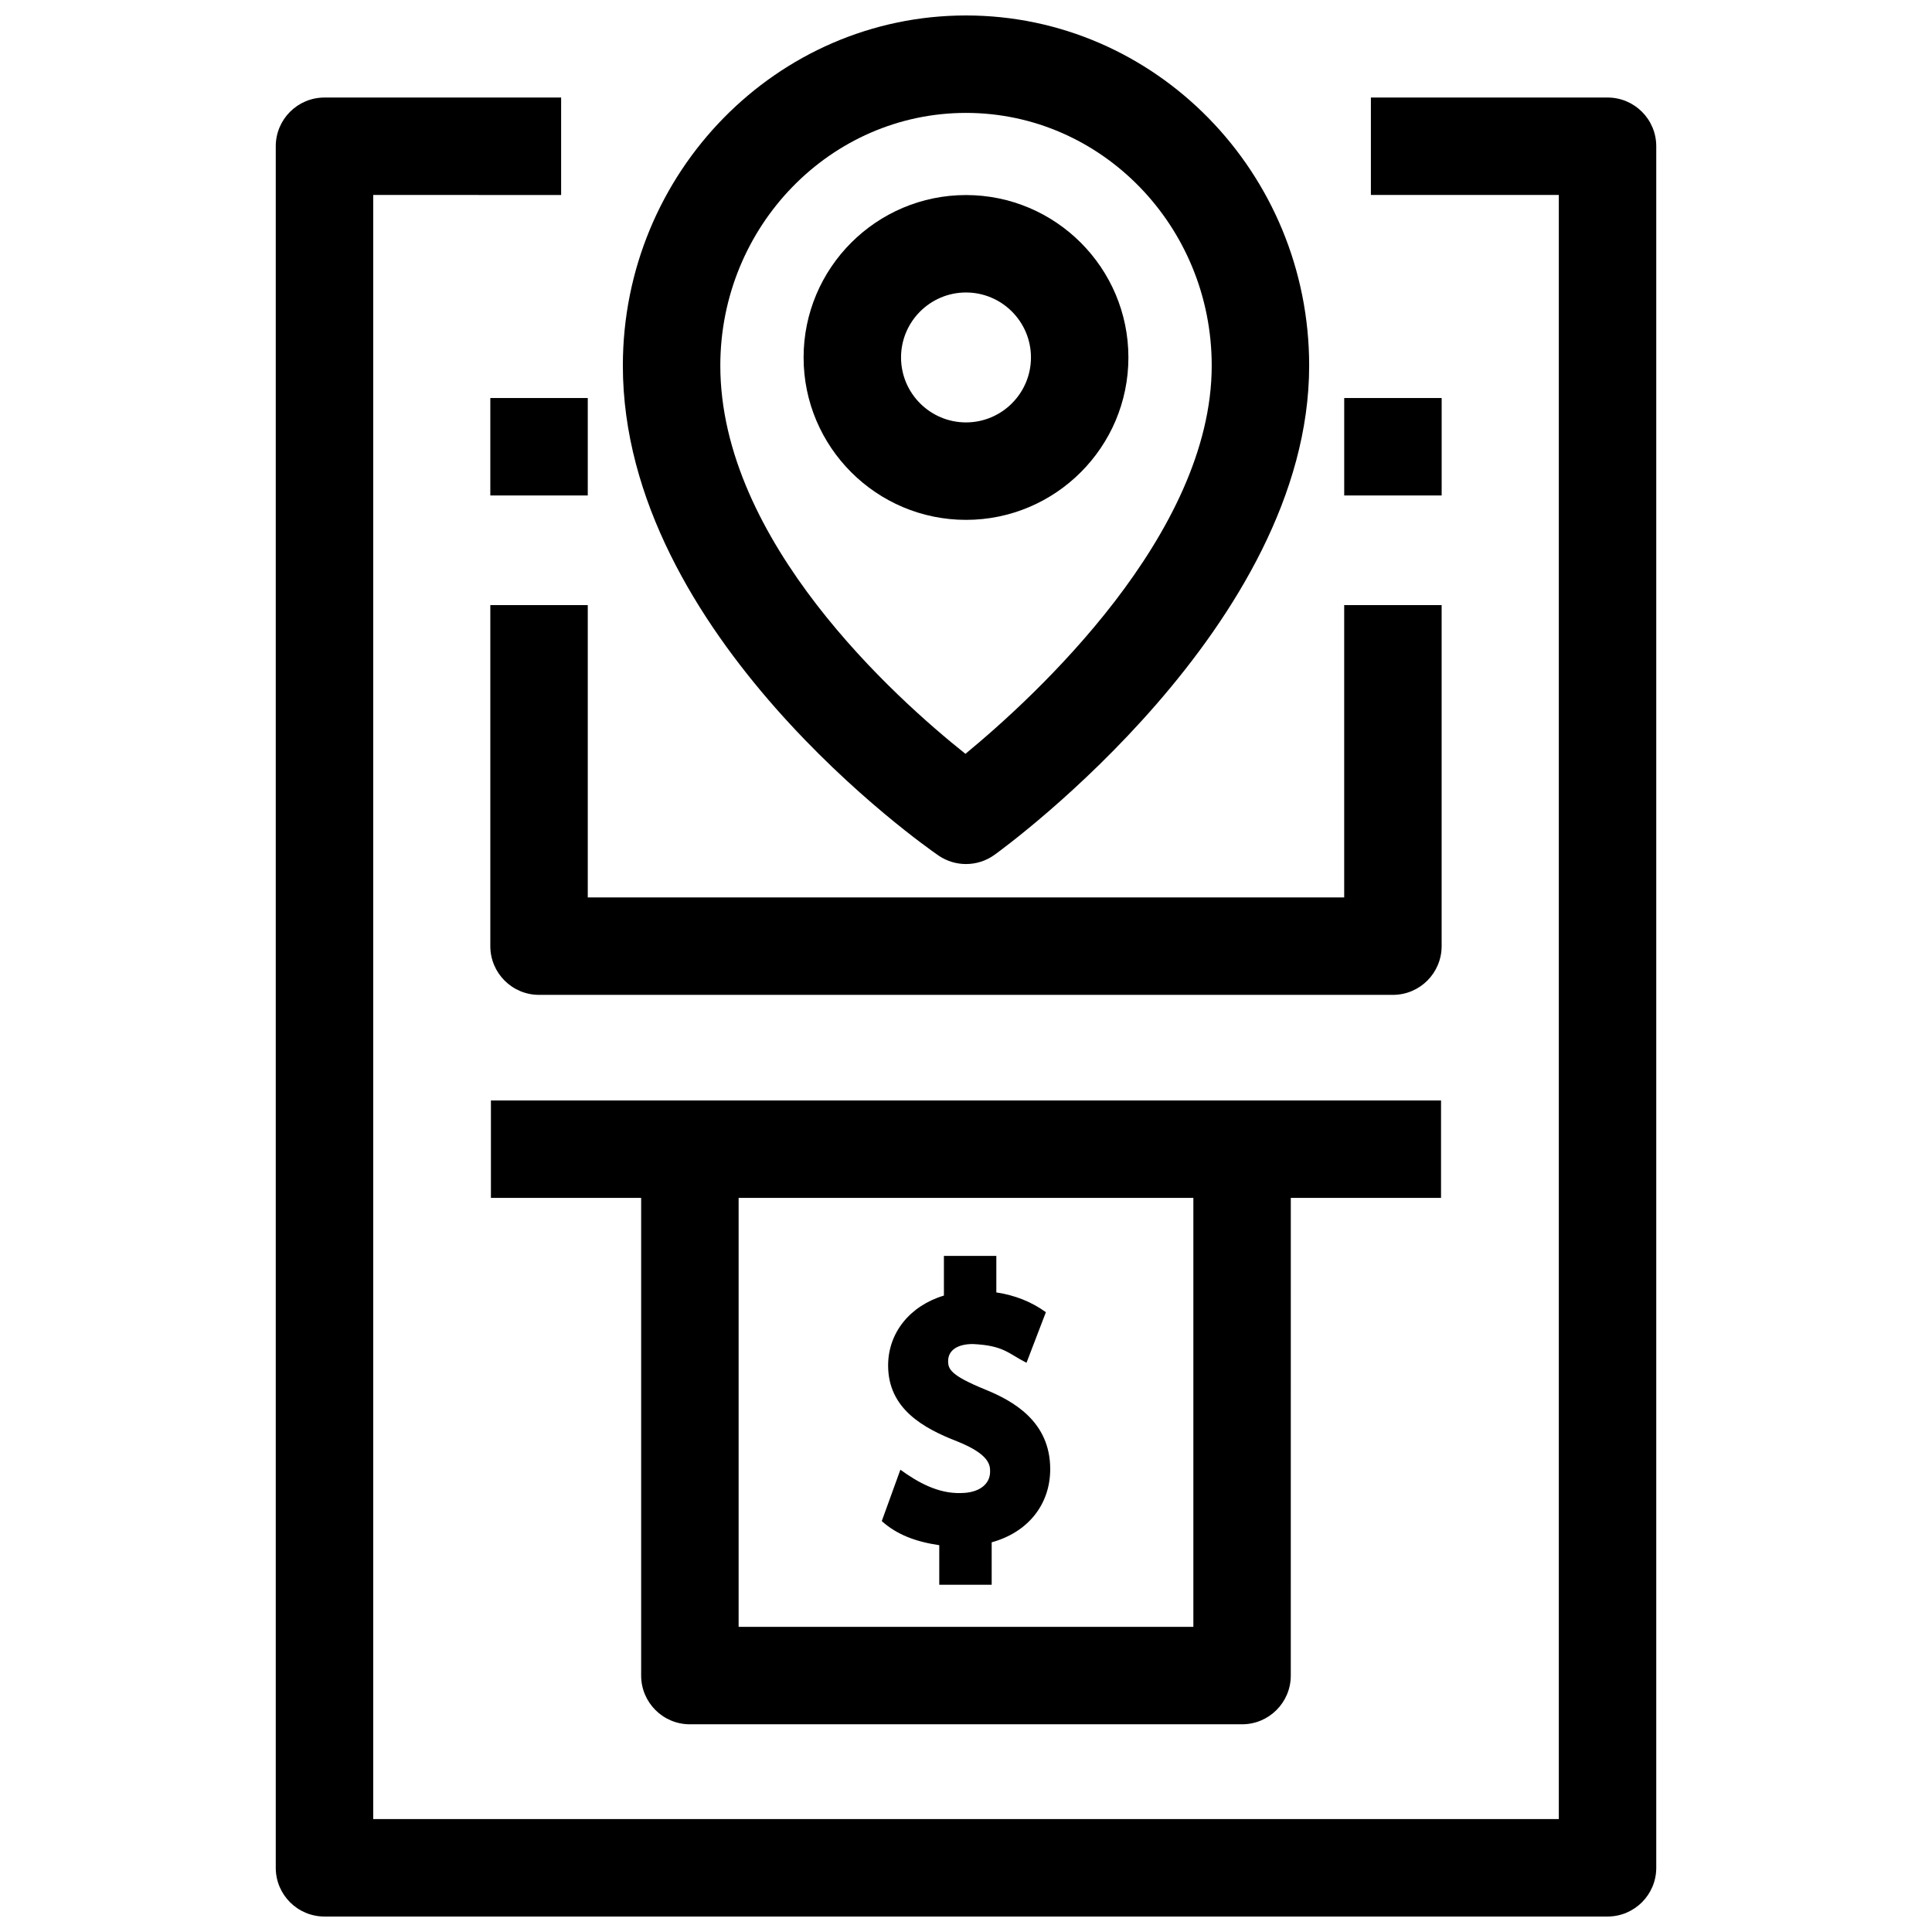 <?xml version="1.0" encoding="UTF-8"?>
<!-- Uploaded to: SVG Repo, www.svgrepo.com, Generator: SVG Repo Mixer Tools -->
<svg width="800px" height="800px" version="1.1" viewBox="144 144 512 512" xmlns="http://www.w3.org/2000/svg">
 <defs>
  <clipPath id="b">
   <path d="m309 148.09h182v224.91h-182z"/>
  </clipPath>
  <clipPath id="a">
   <path d="m217 169h366v482.9h-366z"/>
  </clipPath>
 </defs>
 <path d="m525.89 435.63h-251.79v25.824h39.812v126.59c0 7.129 5.781 12.91 12.91 12.91h146.34c7.129 0 12.91-5.781 12.91-12.91l0.004-126.59h39.812zm-65.637 139.5h-120.51v-113.68h120.51z"/>
 <path d="m404.99 512.2c-9.051-3.703-9.727-5.371-9.727-7.5 0-2.828 2.441-4.516 6.527-4.516 8.238 0.379 9.363 2.5 14.246 4.965l5.133-13.402c-3.797-2.746-8.133-4.488-13.133-5.242v-9.684h-13.891v10.52c-9.02 2.707-14.785 9.875-14.785 18.516 0 11.48 9.312 16.641 18.41 20.168 8.617 3.457 8.617 6.394 8.617 7.973 0 3.445-3.062 5.672-7.801 5.672-5.973 0.184-11.379-2.844-15.977-6.18l-4.93 13.609c3.965 3.594 9.039 5.488 15.234 6.391v10.484h13.891v-11.246c9.602-2.648 15.512-9.996 15.512-19.402 0-12.664-9.887-18.121-17.328-21.125z"/>
 <g clip-path="url(#b)">
  <path d="m400 372.98c-2.555 0-5.113-0.758-7.32-2.277-3.414-2.352-83.617-58.363-83.617-129.81 0-51.168 40.797-92.797 90.941-92.797s90.938 41.629 90.938 92.797c0 68.676-79.977 127.19-83.383 129.64-2.254 1.629-4.902 2.445-7.559 2.445zm0.004-199.06c-35.902 0-65.113 30.043-65.113 66.973 0 46.531 46.445 88.141 64.961 102.88 18.5-15.238 65.266-58.184 65.266-102.88 0-36.93-29.211-66.973-65.113-66.973z"/>
 </g>
 <g clip-path="url(#a)">
  <path d="m570.01 651.9h-340.02c-7.129 0-12.91-5.781-12.91-12.91v-456.23c0-7.129 5.781-12.91 12.91-12.91h62.715v25.824l-49.801-0.004v430.4h314.2v-430.4h-49.805v-25.824h62.715c7.129 0 12.91 5.781 12.91 12.91v456.23c0 7.133-5.781 12.914-12.91 12.914z"/>
 </g>
 <path d="m500.23 249.48h25.824v25.824h-25.824z"/>
 <path d="m513.14 407.65h-226.29c-7.129 0-12.91-5.781-12.91-12.91v-90.383h25.824v77.473h200.46v-77.473h25.824v90.383c-0.004 7.129-5.785 12.91-12.914 12.91z"/>
 <path d="m273.94 249.48h25.824v25.824h-25.824z"/>
 <path d="m400 281.77c-23.73 0-43.039-19.309-43.039-43.039 0-23.73 19.309-43.039 43.039-43.039s43.039 19.309 43.039 43.039c0 23.73-19.309 43.039-43.039 43.039zm0-60.258c-9.492 0-17.215 7.723-17.215 17.215 0 9.492 7.723 17.215 17.215 17.215s17.215-7.723 17.215-17.215c0-9.492-7.723-17.215-17.215-17.215z"/>
</svg>